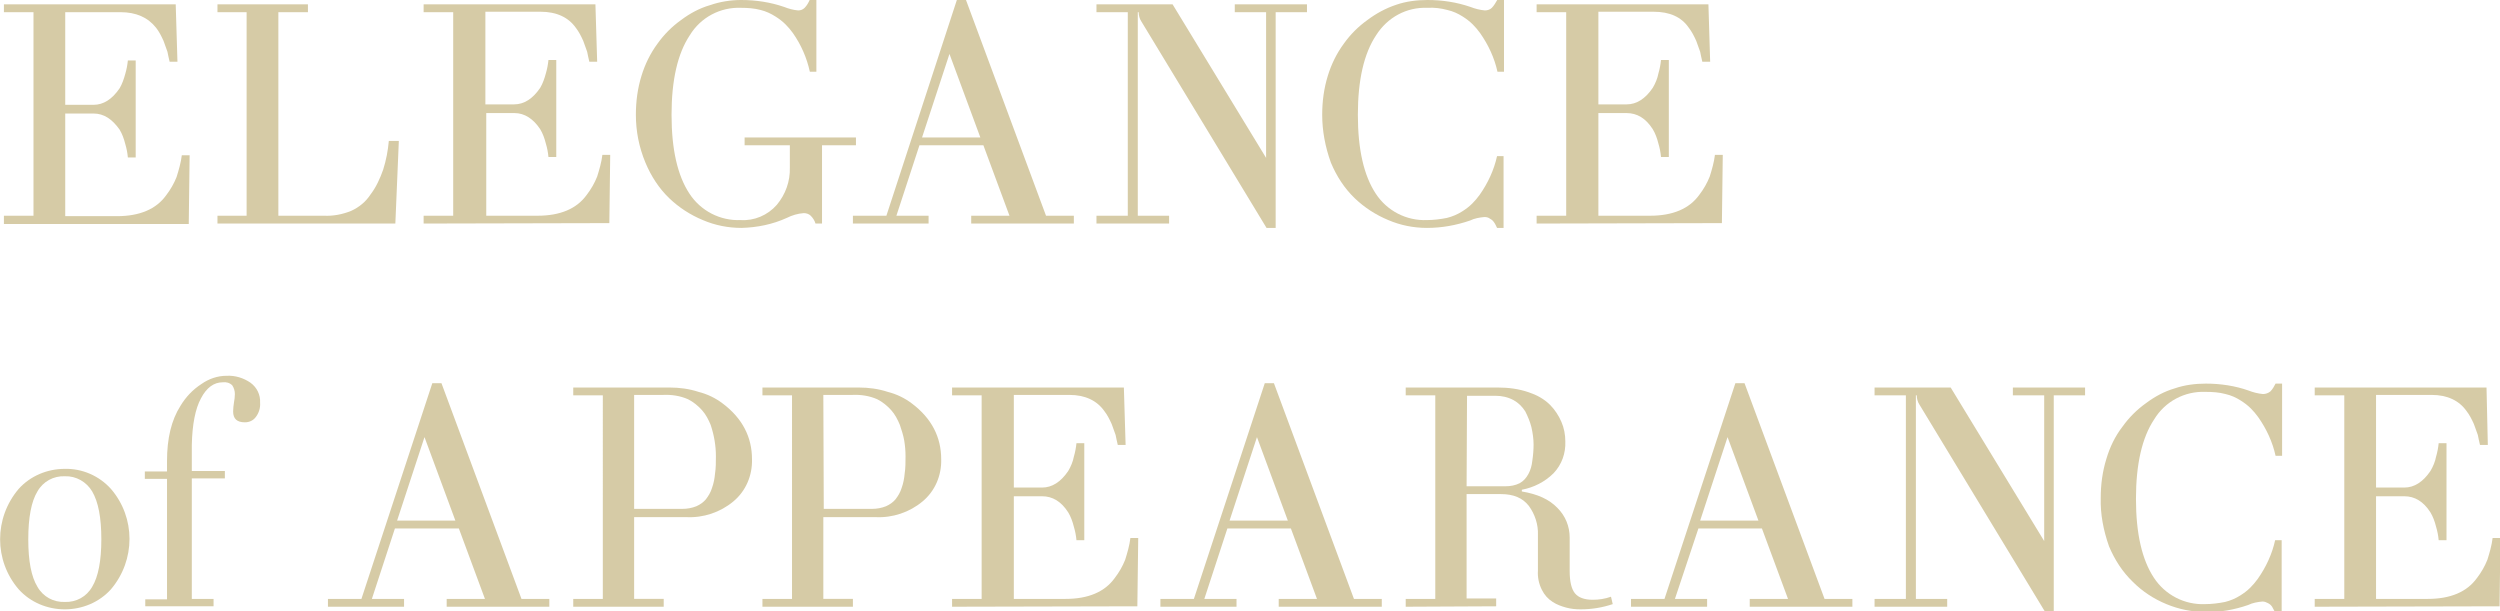 <?xml version="1.0" encoding="utf-8"?>
<!-- Generator: Adobe Illustrator 24.3.0, SVG Export Plug-In . SVG Version: 6.00 Build 0)  -->
<svg version="1.1" id="レイヤー_1" xmlns="http://www.w3.org/2000/svg" xmlns:xlink="http://www.w3.org/1999/xlink" x="0px"
	 y="0px" viewBox="0 0 574.8 140.5" style="enable-background:new 0 0 574.8 140.5;" xml:space="preserve">
<style type="text/css">
	.st0{fill:#D6CBA6;}
</style>
<g>
	<g id="レイヤー_2_1_">
		<g id="レイヤー_1-2">
			<g>
				<path class="st0" d="M0.9,51.4v-1.8h6.8V2.8H0.9V1h39.5l0.4,13.2h-1.8c-0.2-0.9-0.4-1.7-0.5-2.3c-0.3-0.8-0.6-1.7-0.9-2.5
					c-0.5-1.1-1-2.1-1.7-3C34,4,31.3,2.8,27.7,2.8H15v21.3h6.5c2.3,0,4.3-1.3,6-3.8c0.6-1,1-2.2,1.3-3.3c0.3-1,0.5-2.1,0.6-3.1h1.8
					v22.3h-1.8c-0.1-1.1-0.3-2.1-0.6-3.1c-0.3-1.2-0.7-2.3-1.3-3.3c-1.7-2.4-3.6-3.7-6-3.7H15v23.6h11.9c5.2,0,9-1.6,11.3-4.8
					c1-1.3,1.8-2.7,2.4-4.2c0.5-1.6,1-3.3,1.2-5h1.8l-0.2,15.8H0.9z"/>
				<path class="st0" d="M50,51.4v-1.8h6.7V2.8H50V1h20.8v1.8H64v46.8h10.5c2.1,0.1,4.2-0.3,6.2-1.1c1.8-0.8,3.4-2.1,4.5-3.8
					c1.3-1.7,2.2-3.7,2.9-5.7c0.7-2.2,1.1-4.4,1.3-6.6h2.3l-0.8,19L50,51.4z"/>
				<path class="st0" d="M97.4,51.4v-1.8h6.8V2.8h-6.8V1h39.5l0.4,13.2h-1.8c-0.2-0.9-0.4-1.7-0.5-2.3c-0.3-0.8-0.6-1.7-0.9-2.5
					c-0.5-1.1-1-2.1-1.7-3c-1.7-2.4-4.4-3.7-8.1-3.7h-12.7v21.3h6.6c2.3,0,4.3-1.3,6-3.8c0.6-1,1-2.2,1.3-3.3c0.3-1,0.5-2.1,0.6-3.1
					h1.8v22.3h-1.8c-0.1-1.1-0.3-2.1-0.6-3.1c-0.3-1.2-0.7-2.3-1.3-3.3c-1.6-2.4-3.6-3.7-5.9-3.7h-6.5v23.6h11.8
					c5.2,0,9-1.6,11.3-4.8c1-1.3,1.8-2.7,2.4-4.2c0.5-1.6,1-3.3,1.2-5h1.8l-0.2,15.7L97.4,51.4z"/>
				<path class="st0" d="M146.2,26.4c0-3.1,0.4-6.1,1.3-9c0.8-2.6,2-5.1,3.7-7.4c1.5-2.1,3.3-3.9,5.4-5.4c2-1.5,4.2-2.7,6.6-3.4
					c2.3-0.8,4.8-1.2,7.2-1.2c3.4,0,6.7,0.5,9.9,1.6c1,0.4,2.1,0.7,3.2,0.8c0.6,0,1.1-0.2,1.5-0.6c0.5-0.5,0.9-1.2,1.2-1.9h1.5v16.6
					h-1.5c-0.7-3.2-2-6.2-3.9-8.9c-0.5-0.7-1.1-1.4-1.7-2c-0.7-0.7-1.5-1.3-2.3-1.8c-1.1-0.7-2.2-1.2-3.4-1.5
					c-1.5-0.4-3-0.5-4.5-0.5c-4.8-0.2-9.3,2.2-11.8,6.3c-2.8,4.2-4.2,10.3-4.2,18.3s1.4,14,4.1,18.1c2.6,4,7.1,6.3,11.8,6.1
					c3.1,0.2,6.2-1.1,8.3-3.5c2-2.4,3.1-5.4,3-8.6v-5.1h-10.4v-1.8h25.6v1.8H189v18h-1.5c-0.2-0.7-0.6-1.3-1.1-1.8
					c-0.4-0.4-1-0.6-1.6-0.6c-1.4,0.1-2.7,0.5-3.9,1.1c-3.3,1.5-6.8,2.2-10.4,2.3c-3.1,0-6.1-0.6-8.9-1.8c-2.9-1.2-5.5-2.9-7.7-5
					c-2.4-2.3-4.2-5.1-5.5-8.2C146.9,33.8,146.2,30.1,146.2,26.4z"/>
				<path class="st0" d="M196.1,51.4v-1.8h7.7L220,0h2.1l18.4,49.6h6.4v1.8h-23.6v-1.8h8.8l-6-16.2h-14.7l-5.3,16.2h7.4v1.8H196.1z
					 M212,31.6h13.4l-7.1-19.2L212,31.6z"/>
				<path class="st0" d="M252.1,51.4v-1.8h7.2V2.8h-7.2V1h17.5l21.5,35.3V2.8h-7.2V1h16.6v1.8h-7.2v49.6h-2.1L262.4,4.9
					c-0.4-0.6-0.6-1.4-0.6-2.1h-0.2v46.8h7.2v1.8H252.1z"/>
				<path class="st0" d="M304,26.4c0-3.1,0.4-6.1,1.3-9c0.8-2.6,2-5.1,3.7-7.4c1.5-2.1,3.3-3.9,5.4-5.4c2-1.5,4.2-2.7,6.6-3.5
					c2.3-0.8,4.8-1.1,7.2-1.1c3.4,0,6.7,0.5,9.9,1.6c1,0.4,2.2,0.7,3.3,0.8c0.6,0,1.2-0.2,1.6-0.6c0.5-0.5,0.9-1.2,1.3-1.9h1.5v16.6
					h-1.5c-0.7-3.2-2.1-6.2-4-8.9c-0.5-0.7-1.1-1.4-1.7-2c-0.7-0.7-1.5-1.3-2.3-1.8c-1.1-0.7-2.2-1.2-3.5-1.5
					c-1.5-0.4-3-0.6-4.6-0.5c-4.8-0.2-9.2,2.2-11.8,6.3c-2.8,4.2-4.2,10.3-4.2,18.3s1.4,14,4.1,18.1c2.6,4,7.1,6.3,11.8,6.1
					c1.5,0,3.1-0.2,4.6-0.5c1.2-0.3,2.4-0.8,3.5-1.5c0.8-0.5,1.6-1.1,2.3-1.8c0.6-0.6,1.2-1.3,1.7-2c1.9-2.7,3.3-5.7,4-8.9h1.5v16.5
					h-1.5c-0.2-0.4-0.4-0.9-0.7-1.3c-0.2-0.3-0.5-0.6-0.9-0.8c-0.4-0.3-0.8-0.4-1.3-0.4c-1.1,0.1-2.3,0.3-3.3,0.8
					c-3.2,1.1-6.5,1.7-9.9,1.7c-3.1,0-6.1-0.6-8.9-1.8c-2.9-1.2-5.5-2.9-7.7-5c-2.4-2.3-4.2-5.1-5.5-8.2
					C304.7,33.8,304,30.1,304,26.4z"/>
				<path class="st0" d="M353.3,51.4v-1.8h6.8V2.8h-6.8V1h39.5l0.4,13.2h-1.8c-0.2-0.9-0.4-1.7-0.5-2.3c-0.3-0.8-0.6-1.7-0.9-2.5
					c-0.5-1.1-1-2.1-1.7-3c-1.7-2.5-4.4-3.7-8.1-3.7h-12.7v21.3h6.5c2.3,0,4.3-1.3,6-3.8c0.6-1,1.1-2.2,1.3-3.3
					c0.3-1,0.5-2.1,0.6-3.1h1.8v22.3h-1.8c-0.1-1.1-0.3-2.1-0.6-3.1c-0.3-1.2-0.7-2.3-1.3-3.3c-1.6-2.5-3.6-3.7-6-3.7h-6.5v23.6
					h11.9c5.2,0,9-1.6,11.3-4.8c1-1.3,1.8-2.7,2.4-4.2c0.5-1.6,1-3.3,1.2-5h1.8l-0.2,15.7L353.3,51.4z"/>
				<path class="st0" d="M4.3,135.5c-5.7-6.6-5.7-16.4,0-23.1c2.7-3,6.6-4.6,10.6-4.6c4-0.1,7.9,1.6,10.6,4.6
					c5.7,6.6,5.7,16.4,0,23.1c-2.7,3-6.6,4.6-10.6,4.6C10.9,140.1,7,138.5,4.3,135.5z M8.6,113c-1.4,2.3-2.1,6-2.1,11
					c0,5,0.7,8.6,2.1,10.9c1.3,2.3,3.7,3.6,6.3,3.5c2.6,0.1,5-1.2,6.3-3.5c1.4-2.3,2.1-6,2.1-10.9c0-5-0.7-8.6-2.1-11
					c-1.3-2.2-3.7-3.6-6.3-3.5C12.3,109.4,9.9,110.7,8.6,113z"/>
				<path class="st0" d="M33.3,110.1v-1.7h5.1V106c0-5.2,1-9.4,3.1-12.7c1.2-2,2.8-3.7,4.8-5c1.7-1.2,3.7-1.9,5.8-1.9
					c2-0.1,3.9,0.5,5.5,1.6c1.5,1.1,2.3,2.8,2.2,4.6c0.1,1.2-0.3,2.4-1,3.3c-0.6,0.8-1.5,1.2-2.5,1.2c-1.8,0-2.7-0.8-2.7-2.5
					c0-0.7,0.1-1.4,0.2-2.1c0.1-0.6,0.2-1.2,0.2-1.9c0-0.7-0.2-1.4-0.6-2c-0.6-0.6-1.4-0.8-2.2-0.7c-2,0-3.7,1.2-5,3.7
					c-1.3,2.4-2,6-2.1,10.7v6h7.6v1.7h-7.6v27.7h5v1.7H33.4v-1.6h5v-27.7H33.3z"/>
				<path class="st0" d="M75.4,139.5v-1.8h7.7l16.3-49.6h2.1l18.4,49.6h6.4v1.8h-23.6v-1.8h8.8l-6-16.2H90.8l-5.3,16.2h7.4v1.8H75.4
					z M91.3,119.7h13.4l-7.1-19.2L91.3,119.7z"/>
				<path class="st0" d="M131.8,139.5v-1.8h6.8V90.9h-6.8v-1.8H154c2.2,0,4.5,0.3,6.6,1c2,0.5,3.9,1.4,5.6,2.7
					c4.5,3.4,6.7,7.7,6.7,12.8c0.1,3.7-1.4,7.3-4.3,9.7c-3,2.5-6.9,3.8-10.8,3.6h-12v18.8h6.8v1.8L131.8,139.5z M145.8,117h11.1
					c1.1,0,2.2-0.2,3.2-0.6c0.9-0.4,1.6-0.9,2.2-1.6c0.6-0.8,1.1-1.6,1.4-2.6c0.4-1.1,0.6-2.2,0.7-3.3c0.2-1.3,0.2-2.7,0.2-4
					c0-1.2-0.1-2.4-0.3-3.6c-0.2-1.2-0.5-2.4-0.9-3.6c-0.5-1.2-1.1-2.4-2-3.4c-0.9-1-2-1.9-3.2-2.5c-1.8-0.8-3.8-1.1-5.8-1h-6.6
					L145.8,117z"/>
				<path class="st0" d="M175.3,139.5v-1.8h6.8V90.9h-6.8v-1.8h22.2c2.2,0,4.5,0.3,6.6,1c2,0.5,3.9,1.4,5.6,2.7
					c4.5,3.4,6.7,7.7,6.7,12.8c0.1,3.7-1.4,7.3-4.3,9.7c-3,2.5-6.9,3.8-10.8,3.6h-12v18.8h6.8v1.8L175.3,139.5z M189.4,117h11.1
					c1.1,0,2.2-0.2,3.2-0.6c0.9-0.4,1.6-0.9,2.2-1.6c0.6-0.8,1.1-1.6,1.4-2.6c0.4-1.1,0.6-2.2,0.7-3.3c0.2-1.3,0.2-2.7,0.2-4
					c0-1.2-0.1-2.4-0.3-3.6c-0.2-1.2-0.6-2.4-1-3.6c-0.5-1.2-1.1-2.4-2-3.4c-0.9-1-2-1.9-3.2-2.5c-1.8-0.8-3.8-1.1-5.8-1h-6.6
					L189.4,117z"/>
				<path class="st0" d="M218.9,139.5v-1.8h6.8V90.9h-6.8v-1.8h39.5l0.4,13.2h-1.8c-0.2-0.9-0.4-1.7-0.5-2.3
					c-0.3-0.8-0.6-1.7-0.9-2.5c-0.5-1.1-1-2.1-1.7-3c-1.7-2.4-4.4-3.7-8-3.7h-12.8v21.3h6.5c2.3,0,4.3-1.3,6-3.8
					c0.6-1,1.1-2.2,1.3-3.3c0.3-1,0.5-2.1,0.6-3.1h1.8v22.3h-1.8c-0.1-1.1-0.3-2.1-0.6-3.1c-0.3-1.2-0.7-2.3-1.3-3.3
					c-1.6-2.5-3.6-3.7-6-3.7h-6.5v23.6h11.9c5.2,0,9-1.6,11.3-4.8c1-1.3,1.8-2.7,2.4-4.2c0.5-1.6,1-3.3,1.2-5h1.8l-0.2,15.7
					L218.9,139.5z"/>
				<path class="st0" d="M266.8,139.5v-1.8h7.7l16.3-49.6h2.1l18.4,49.6h6.4v1.8H294v-1.8h8.8l-6-16.2h-14.6l-5.3,16.2h7.4v1.8
					H266.8z M282.7,119.7h13.4l-7.1-19.2L282.7,119.7z"/>
				<path class="st0" d="M323.2,139.5v-1.8h6.8V90.9h-6.8v-1.8h21.2c2.4,0,4.8,0.3,7.1,1.1c1.8,0.6,3.5,1.5,4.9,2.9
					c1.1,1.1,2,2.5,2.6,3.9c0.6,1.4,0.9,2.9,0.9,4.5c0.1,2.7-0.8,5.3-2.7,7.3c-2,2-4.6,3.3-7.3,3.8v0.4c3.6,0.6,6.3,1.8,8.2,3.8
					c1.8,1.8,2.8,4.2,2.8,6.8v7.7c0,2.4,0.4,4.1,1.2,5.1c0.8,1,2.2,1.5,4.1,1.5c1.4,0,2.8-0.2,4.2-0.7l0.4,1.7
					c-2.4,0.8-4.8,1.2-7.4,1.2c-1.1,0-2.2-0.1-3.3-0.4c-1.1-0.3-2.2-0.7-3.1-1.3c-1.1-0.7-1.9-1.6-2.5-2.8c-0.7-1.4-1-2.9-0.9-4.4
					V123c0.1-2.4-0.7-4.8-2.1-6.7c-1.4-1.8-3.5-2.7-6.4-2.7h-7.9v24h6.8v1.8L323.2,139.5z M337.2,111.8h9c1.1,0,2.2-0.2,3.2-0.7
					c0.9-0.5,1.5-1.2,2-2.1c0.5-0.9,0.8-2,0.9-3c0.2-1.3,0.3-2.6,0.3-3.8c0-1.3-0.2-2.7-0.5-4c-0.3-1.2-0.8-2.4-1.4-3.6
					c-0.7-1.1-1.6-2-2.7-2.6c-1.3-0.7-2.7-1-4.1-1h-6.6L337.2,111.8z"/>
				<path class="st0" d="M375,139.5v-1.8h7.7l16.3-49.6h2.1l18.4,49.6h6.4v1.8h-23.6v-1.8h8.8l-6-16.2h-14.6l-5.4,16.2h7.4v1.8H375z
					 M390.9,119.7h13.4l-7.1-19.2L390.9,119.7z"/>
				<path class="st0" d="M431,139.5v-1.8h7.2V90.9H431v-1.8h17.5l21.5,35.3V90.9h-7.2v-1.8h16.6v1.8h-7.2v49.6h-2.1L441.3,93
					c-0.4-0.6-0.6-1.4-0.6-2.1h-0.2v46.8h7.2v1.8L431,139.5z"/>
				<path class="st0" d="M483,114.5c0-3.1,0.4-6.1,1.3-9c0.8-2.7,2-5.2,3.7-7.4c1.5-2.1,3.3-3.9,5.4-5.4c2-1.5,4.2-2.7,6.6-3.4
					c2.3-0.8,4.8-1.1,7.2-1.1c3.3,0,6.7,0.5,9.8,1.6c1,0.4,2.2,0.7,3.3,0.8c0.6,0,1.2-0.2,1.7-0.6c0.5-0.5,0.9-1.2,1.2-1.8h1.5v16.6
					h-1.5c-0.7-3.2-2.1-6.2-4-8.9c-0.5-0.7-1.1-1.4-1.7-2c-0.7-0.7-1.5-1.3-2.3-1.8c-1.1-0.7-2.2-1.2-3.5-1.5
					c-1.5-0.4-3-0.5-4.6-0.5c-4.8-0.2-9.3,2.2-11.8,6.3c-2.8,4.2-4.2,10.3-4.2,18.3s1.4,14,4.1,18.1c2.6,4,7.1,6.3,11.8,6.1
					c1.5,0,3.1-0.2,4.6-0.5c1.2-0.3,2.4-0.8,3.5-1.5c0.8-0.5,1.6-1.1,2.3-1.8c0.6-0.6,1.2-1.3,1.7-2c1.9-2.7,3.3-5.7,4-8.9h1.5v16.6
					h-1.5c-0.2-0.4-0.5-0.9-0.7-1.3c-0.2-0.3-0.5-0.6-0.9-0.8c-0.4-0.2-0.8-0.4-1.3-0.4c-1.1,0.1-2.3,0.3-3.3,0.8
					c-3.2,1.1-6.5,1.7-9.8,1.6c-3.1,0-6.1-0.6-9-1.8c-2.9-1.2-5.5-2.9-7.7-5.1c-2.4-2.3-4.2-5.1-5.5-8.2
					C483.6,121.9,482.9,118.2,483,114.5z"/>
				<path class="st0" d="M532.2,139.5v-1.8h6.8V90.9h-6.8v-1.8h39.5l0.3,13.2h-1.8c-0.2-0.9-0.4-1.7-0.5-2.3
					c-0.3-0.8-0.6-1.7-0.9-2.5c-0.5-1.1-1-2.1-1.7-3c-1.7-2.4-4.4-3.7-8-3.7h-12.8v21.3h6.5c2.3,0,4.3-1.3,6-3.8
					c0.6-1,1.1-2.2,1.3-3.3c0.3-1,0.5-2.1,0.6-3.1h1.8v22.3h-1.8c-0.1-1.1-0.3-2.1-0.6-3.1c-0.3-1.2-0.7-2.3-1.3-3.3
					c-1.6-2.5-3.6-3.7-6-3.7h-6.5v23.6h11.9c5.2,0,9-1.6,11.3-4.8c1-1.3,1.8-2.7,2.4-4.2c0.5-1.6,1-3.3,1.2-5h1.8l-0.2,15.7
					L532.2,139.5z"/>
			</g>
		</g>
	</g>
</g>
</svg>
